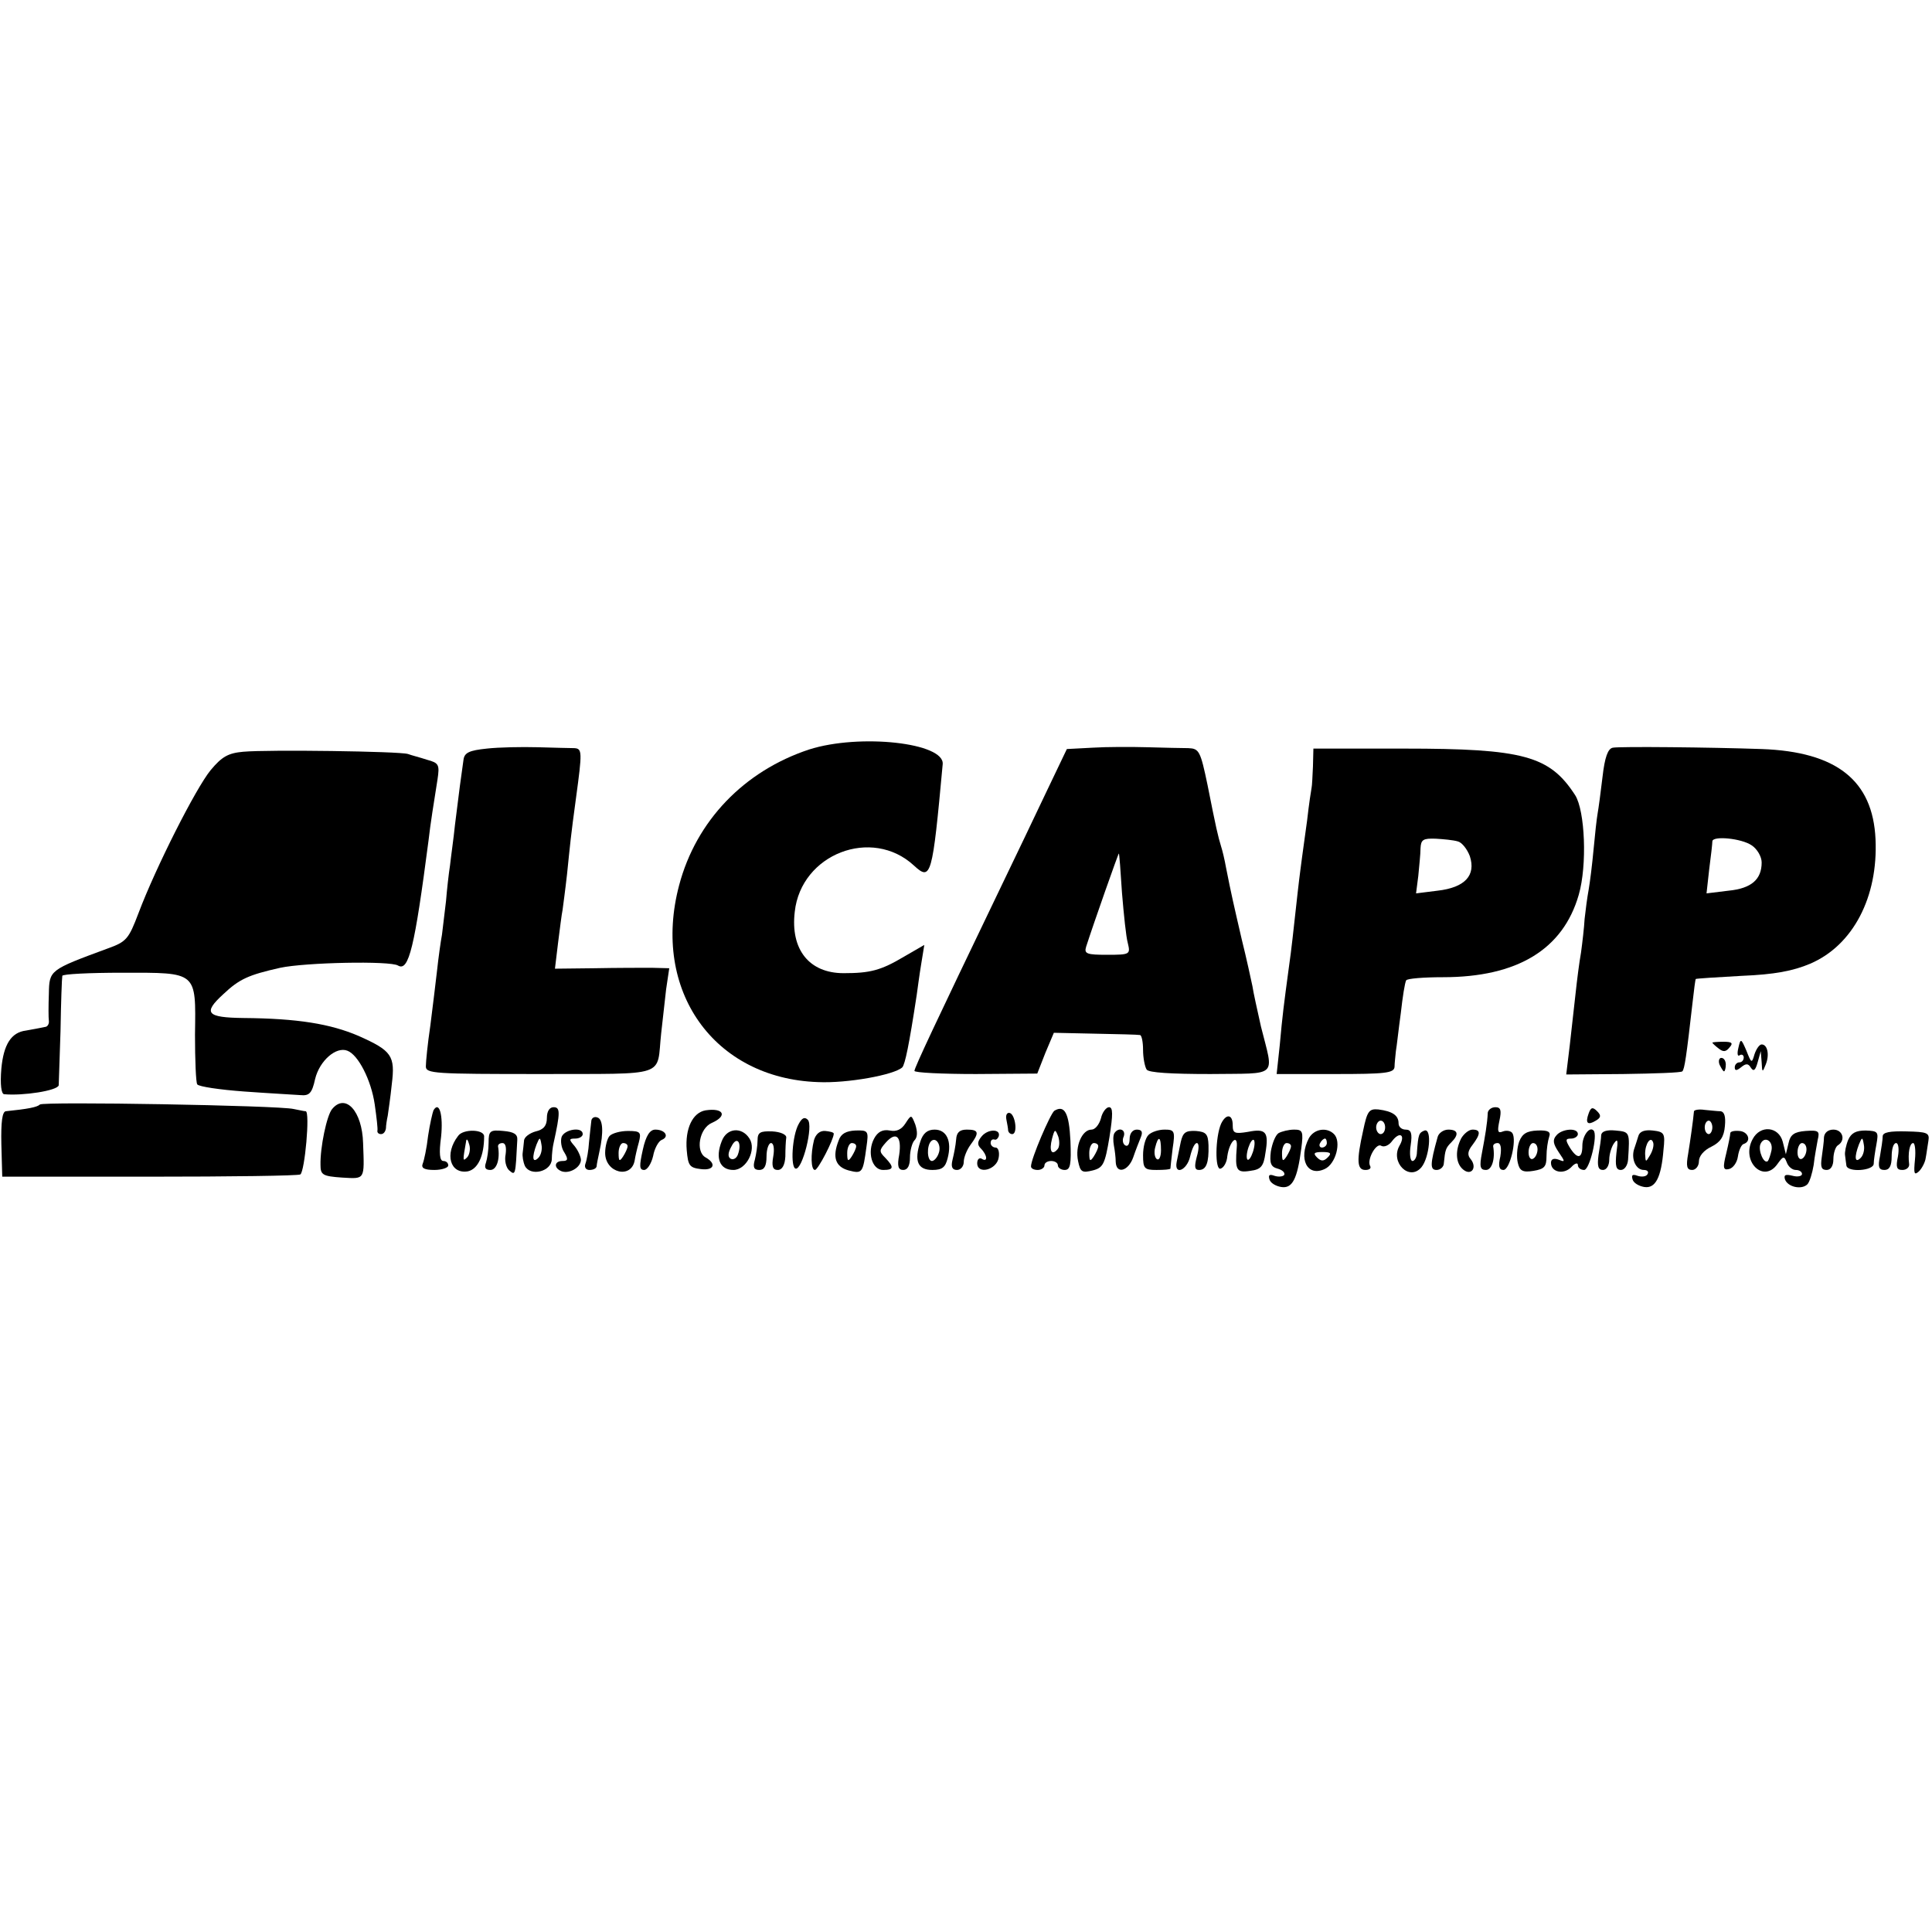 <?xml version="1.0" standalone="no"?>
<!DOCTYPE svg PUBLIC "-//W3C//DTD SVG 20010904//EN"
 "http://www.w3.org/TR/2001/REC-SVG-20010904/DTD/svg10.dtd">
<svg version="1.0" xmlns="http://www.w3.org/2000/svg"
 width="431pt" height="431pt" viewBox="0 0 431 431"
 preserveAspectRatio="xMidYMid meet">
<g transform="translate(0,431) scale(0.1,-0.1)"
fill="#000000" stroke="none">
<path d="M1805 2638 c-145 -48 -252 -159 -290 -303 -62 -234 77 -431 310 -439
65 -3 170 16 188 33 6 7 15 49 32 161 2 14 6 45 10 69 l7 43 -45 -26 c-52 -31
-76 -37 -135 -37 -77 0 -119 53 -109 137 14 129 172 190 266 103 38 -35 41
-25 64 226 5 48 -185 69 -298 33z"/>
<path d="M1086 2640 c-39 -4 -50 -9 -52 -25 -4 -27 -11 -79 -19 -145 -3 -30
-9 -71 -11 -90 -3 -19 -7 -55 -9 -80 -3 -25 -7 -58 -9 -75 -3 -16 -8 -52 -11
-80 -3 -27 -10 -83 -15 -123 -6 -40 -10 -81 -10 -91 0 -16 19 -17 255 -17 290
1 259 -9 270 91 3 28 8 71 11 98 l7 47 -39 1 c-22 0 -79 0 -128 -1 l-88 -1 7
58 c4 31 8 64 10 73 1 8 6 44 10 80 7 68 8 82 20 170 14 103 14 110 -4 111 -9
0 -45 1 -81 2 -36 1 -87 0 -114 -3z"/>
<path d="M2437 2642 l-57 -3 -44 -92 c-24 -51 -74 -155 -111 -232 -137 -285
-185 -387 -185 -394 0 -4 62 -7 137 -7 l137 1 18 46 19 45 92 -2 c51 -1 95 -2
100 -3 4 0 7 -16 7 -33 0 -18 4 -38 8 -44 4 -7 55 -10 142 -10 154 2 142 -10
113 106 -8 36 -17 76 -19 90 -3 14 -13 61 -24 105 -18 78 -23 99 -35 160 -3
17 -8 38 -11 47 -7 23 -11 40 -30 136 -16 77 -19 82 -43 83 -14 0 -55 1 -91 2
-36 1 -91 1 -123 -1z m66 -324 c4 -48 9 -98 13 -112 6 -25 5 -26 -46 -26 -45
0 -52 2 -47 18 16 50 72 209 73 208 1 0 4 -40 7 -88z"/>
<path d="M3598 2642 c-11 -2 -18 -21 -23 -65 -4 -34 -9 -71 -11 -82 -2 -11 -6
-47 -9 -80 -3 -33 -8 -73 -11 -90 -3 -16 -7 -46 -9 -65 -1 -19 -5 -53 -8 -75
-4 -22 -9 -62 -12 -90 -3 -27 -9 -80 -13 -116 l-8 -66 127 1 c70 1 130 3 132
6 5 5 9 32 23 155 3 27 6 50 7 51 1 1 47 4 102 7 74 3 115 11 153 27 96 41
152 149 146 278 -6 131 -87 195 -254 201 -115 4 -316 6 -332 3z m310 -218 c12
-8 22 -25 22 -38 0 -38 -23 -58 -74 -63 l-49 -6 6 54 c4 30 7 57 7 62 0 13 65
7 88 -9z"/>
<path d="M543 2633 c-34 -3 -48 -11 -73 -41 -33 -40 -123 -218 -161 -319 -22
-58 -27 -64 -69 -79 -130 -48 -130 -48 -131 -101 -1 -26 -1 -54 0 -60 1 -7 -3
-14 -9 -14 -5 -1 -14 -3 -20 -4 -5 -1 -16 -3 -22 -4 -33 -4 -50 -31 -55 -85
-3 -36 0 -56 6 -57 42 -4 120 8 122 20 0 3 2 58 4 121 1 63 3 118 4 123 0 4
61 7 134 7 168 0 164 4 162 -138 0 -56 2 -107 5 -111 3 -5 50 -12 105 -16 55
-4 111 -7 125 -8 20 -2 26 4 33 36 10 41 47 73 72 63 24 -9 53 -65 61 -120 4
-28 7 -54 6 -58 -1 -5 3 -8 8 -8 6 0 10 6 11 13 0 6 2 19 4 28 1 8 6 40 9 70
8 64 0 75 -74 108 -63 27 -136 39 -257 40 -82 1 -91 11 -45 53 36 34 56 43
127 59 56 12 246 16 263 5 24 -14 37 41 68 279 4 36 12 86 20 136 5 33 3 37
-23 44 -15 5 -35 10 -43 13 -19 6 -312 10 -367 5z"/>
<path d="M2929 2600 c-1 -22 -2 -43 -3 -47 -1 -5 -6 -37 -10 -73 -5 -36 -10
-72 -11 -80 -1 -8 -6 -44 -10 -80 -11 -98 -13 -121 -20 -170 -11 -82 -14 -104
-20 -171 l-7 -65 131 0 c111 0 131 2 132 16 0 8 2 24 3 35 2 11 6 49 11 85 4
36 9 68 12 73 2 4 39 7 82 7 166 0 268 62 303 184 19 66 14 187 -8 222 -57 88
-115 104 -382 104 l-202 0 -1 -40z m323 -167 c9 -2 21 -17 27 -33 14 -43 -11
-70 -72 -77 l-48 -6 5 39 c2 22 5 49 5 62 1 19 6 22 34 21 17 -1 39 -3 49 -6z"/>
<path d="M3820 1984 c0 -1 6 -7 14 -13 10 -8 16 -8 24 2 9 10 6 13 -13 13 -14
0 -25 -1 -25 -2z"/>
<path d="M3878 1972 c-3 -12 -2 -20 3 -16 5 3 9 0 9 -5 0 -6 -4 -11 -10 -11
-5 0 -10 -5 -10 -11 0 -8 4 -8 14 0 11 9 16 9 22 -1 6 -9 10 -6 15 12 l7 25 2
-25 c1 -23 2 -23 9 -5 9 22 4 45 -9 45 -5 0 -12 -10 -16 -22 -6 -21 -7 -20
-18 8 -12 28 -13 28 -18 6z"/>
<path d="M3836 1935 c4 -8 8 -15 10 -15 2 0 4 7 4 15 0 8 -4 15 -10 15 -5 0
-7 -7 -4 -15z"/>
<path d="M89 1846 c-6 -6 -27 -10 -76 -15 -8 -1 -11 -24 -10 -73 l2 -73 328 0
c181 0 332 2 337 5 10 7 22 140 12 141 -4 0 -16 3 -27 5 -33 8 -559 17 -566
10z"/>
<path d="M741 1836 c-12 -14 -27 -86 -26 -125 0 -22 5 -25 48 -28 52 -3 50 -6
47 77 -2 71 -39 112 -69 76z"/>
<path d="M967 1833 c-2 -5 -8 -30 -12 -57 -3 -27 -9 -55 -12 -62 -4 -10 4 -14
26 -14 17 0 31 5 31 10 0 6 -5 10 -11 10 -8 0 -10 17 -5 54 5 48 -4 81 -17 59z"/>
<path d="M1220 1816 c0 -17 -7 -26 -25 -30 -14 -4 -26 -13 -26 -21 -1 -8 -2
-21 -3 -27 -1 -7 1 -20 5 -29 12 -24 59 -13 60 15 0 11 2 28 4 36 15 68 15 80
0 80 -9 0 -15 -9 -15 -24z m-19 -89 c-13 -13 -15 1 -4 30 7 17 8 17 11 -1 2
-10 -1 -23 -7 -29z"/>
<path d="M1574 1833 c-29 -5 -46 -41 -42 -89 3 -34 6 -39 31 -42 30 -4 36 12
11 26 -23 13 -14 65 14 77 36 16 26 34 -14 28z"/>
<path d="M2352 1832 c-9 -7 -52 -107 -52 -124 0 -5 7 -8 15 -8 8 0 15 5 15 10
0 6 7 10 15 10 8 0 15 -4 15 -10 0 -5 7 -10 15 -10 13 0 15 12 13 65 -3 62
-13 81 -36 67z m7 -86 c-13 -15 -19 -3 -12 24 6 22 7 22 14 4 3 -10 3 -23 -2
-28z"/>
<path d="M2456 1815 c-4 -14 -13 -25 -21 -25 -21 0 -37 -37 -30 -70 5 -25 9
-27 33 -21 23 6 27 14 37 74 8 51 8 67 -1 67 -6 0 -15 -11 -18 -25z m-6 -62
c0 -5 -5 -15 -10 -23 -8 -12 -10 -11 -10 8 0 12 5 22 10 22 6 0 10 -3 10 -7z"/>
<path d="M3041 1788 c-15 -67 -14 -88 5 -88 8 0 13 3 11 8 -9 14 13 53 24 46
7 -4 18 1 25 11 17 22 30 13 16 -11 -21 -37 22 -80 49 -48 18 22 24 87 7 82
-13 -5 -14 -9 -17 -48 0 -11 -5 -20 -10 -20 -5 0 -7 16 -4 35 4 27 1 35 -11
35 -9 0 -16 6 -16 14 0 18 -14 27 -45 31 -21 2 -25 -4 -34 -47z m49 7 c0 -8
-4 -15 -10 -15 -5 0 -10 7 -10 15 0 8 5 15 10 15 6 0 10 -7 10 -15z"/>
<path d="M3319 1828 c-1 -24 -6 -53 -13 -90 -6 -31 -4 -38 9 -38 13 0 21 24
16 53 0 4 4 7 10 7 7 0 9 -11 6 -30 -5 -21 -3 -30 7 -30 14 0 30 66 20 82 -3
5 -13 7 -21 4 -12 -5 -13 0 -8 24 5 23 3 30 -9 30 -9 0 -16 -6 -17 -12z"/>
<path d="M3544 1826 c-8 -22 -2 -27 16 -16 12 7 12 12 3 21 -10 10 -14 9 -19
-5z"/>
<path d="M3779 1831 c-2 -22 -8 -64 -13 -95 -5 -28 -3 -36 9 -36 8 0 15 9 15
19 0 12 11 25 28 33 20 10 28 22 30 46 2 21 -1 32 -10 33 -7 0 -23 2 -35 3
-13 2 -23 0 -24 -3z m41 -36 c0 -8 -4 -15 -8 -15 -5 0 -9 7 -9 15 0 8 4 15 9
15 4 0 8 -7 8 -15z"/>
<path d="M2245 1813 c2 -10 4 -21 4 -25 1 -5 5 -8 9 -8 13 0 7 43 -5 47 -6 2
-10 -4 -8 -14z"/>
<path d="M1319 1808 c-1 -7 -3 -28 -5 -46 -1 -18 -5 -40 -8 -48 -3 -8 1 -14 9
-14 8 0 15 3 16 8 0 4 3 18 6 32 10 44 8 73 -4 77 -7 3 -14 -1 -14 -9z"/>
<path d="M1782 1803 c-15 -26 -19 -98 -7 -100 15 -3 40 96 27 109 -7 7 -13 4
-20 -9z"/>
<path d="M2020 1804 c-9 -14 -20 -19 -35 -16 -16 3 -27 -3 -35 -18 -16 -30 -5
-70 20 -70 24 0 25 6 5 27 -14 14 -14 17 1 34 23 26 36 14 30 -27 -5 -26 -2
-34 9 -34 10 0 15 10 15 28 0 15 5 33 10 38 7 7 7 19 2 35 -9 23 -9 23 -22 3z"/>
<path d="M2724 1803 c-13 -30 -14 -105 -1 -100 7 2 14 14 15 28 5 34 24 51 21
19 -4 -50 -1 -57 30 -52 24 3 30 10 34 40 8 47 1 55 -39 47 -30 -5 -34 -3 -34
15 0 25 -15 26 -26 3z m71 -63 c-4 -12 -9 -19 -12 -17 -3 3 -2 15 2 27 4 12 9
19 12 17 3 -3 2 -15 -2 -27z"/>
<path d="M1022 1776 c-31 -40 -18 -86 22 -79 22 5 36 34 36 78 0 16 -47 17
-58 1z m20 -48 c-10 -10 -10 -8 -2 37 1 6 4 2 7 -9 3 -10 0 -23 -5 -28z"/>
<path d="M1090 1761 c0 -16 -3 -36 -6 -45 -4 -11 -1 -16 10 -16 14 0 22 24 17
53 0 4 4 7 10 7 7 0 9 -10 7 -25 -3 -14 1 -30 8 -36 14 -12 14 -11 18 68 1 13
-8 18 -31 20 -30 3 -33 0 -33 -26z"/>
<path d="M1253 1774 c-3 -9 -1 -25 6 -35 9 -15 8 -19 -4 -19 -19 0 -20 -16 -2
-23 17 -6 42 8 43 25 0 7 -6 21 -14 31 -13 15 -13 17 1 17 10 0 17 5 17 10 0
17 -40 11 -47 -6z"/>
<path d="M1360 1776 c-5 -5 -10 -23 -10 -38 0 -45 59 -59 66 -16 1 7 5 25 9
39 6 23 4 26 -24 26 -17 0 -35 -5 -41 -11z m40 -23 c0 -5 -5 -15 -10 -23 -8
-12 -10 -11 -10 8 0 12 5 22 10 22 6 0 10 -3 10 -7z"/>
<path d="M1434 1745 c-8 -36 -8 -45 3 -45 7 0 16 14 20 31 3 17 12 33 19 36
18 7 8 23 -14 23 -12 0 -21 -13 -28 -45z"/>
<path d="M1610 1764 c-15 -38 -4 -64 26 -64 29 0 52 45 36 70 -17 27 -51 24
-62 -6z m36 -30 c-3 -8 -10 -12 -16 -9 -7 4 -6 14 2 28 12 24 24 8 14 -19z"/>
<path d="M1690 1766 c0 -11 -3 -31 -6 -43 -5 -17 -2 -23 10 -23 11 0 16 9 16
30 0 17 5 30 10 30 6 0 8 -13 5 -30 -4 -22 -1 -30 10 -30 10 0 16 11 17 30 0
17 1 35 2 42 1 7 -13 13 -31 14 -27 1 -33 -2 -33 -20z"/>
<path d="M1816 1767 c-8 -32 -7 -67 2 -67 7 0 42 68 42 81 0 3 -9 5 -19 6 -12
1 -21 -7 -25 -20z"/>
<path d="M1871 1766 c-15 -38 -7 -59 22 -67 31 -8 32 -6 40 53 5 35 4 37 -25
36 -20 -1 -32 -7 -37 -22z m39 -13 c0 -5 -5 -15 -10 -23 -8 -12 -10 -11 -10 8
0 12 5 22 10 22 6 0 10 -3 10 -7z"/>
<path d="M2053 1763 c-14 -43 -6 -63 27 -63 22 0 29 6 34 26 10 38 -2 64 -29
64 -16 0 -26 -8 -32 -27z m41 -26 c-3 -9 -10 -17 -15 -17 -11 0 -12 34 -2 44
11 11 24 -9 17 -27z"/>
<path d="M2133 1768 c-1 -13 -5 -33 -8 -45 -4 -16 -1 -23 10 -23 8 0 15 8 15
18 0 10 7 27 15 38 20 27 19 34 -8 34 -16 0 -23 -6 -24 -22z"/>
<path d="M2190 1775 c-10 -12 -10 -19 -2 -27 15 -15 16 -32 2 -23 -5 3 -10 -1
-10 -10 0 -26 44 -15 48 13 2 12 -1 22 -7 22 -6 0 -11 5 -11 10 0 6 3 9 8 8 4
-2 8 2 10 7 5 17 -24 17 -38 0z"/>
<path d="M2486 1782 c-3 -5 -3 -17 -1 -28 2 -10 4 -27 4 -36 1 -28 28 -21 39
10 5 15 13 35 17 45 5 12 2 17 -9 17 -9 0 -16 -8 -16 -21 0 -11 -4 -18 -10
-14 -5 3 -7 12 -3 20 5 16 -12 21 -21 7z"/>
<path d="M2562 1778 c-7 -7 -12 -27 -12 -45 0 -30 3 -33 30 -33 17 0 30 1 31
3 0 1 2 21 5 45 6 39 4 42 -18 42 -13 0 -29 -5 -36 -12z m28 -34 c0 -14 -4
-23 -9 -20 -5 3 -7 15 -4 26 7 28 13 25 13 -6z"/>
<path d="M2634 1762 c-3 -15 -7 -35 -9 -44 -6 -31 23 -19 30 12 4 17 10 30 15
30 5 0 5 -13 0 -30 -6 -23 -5 -30 5 -30 16 0 22 16 21 55 -1 25 -5 30 -28 32
-23 1 -29 -3 -34 -25z"/>
<path d="M2852 1782 c-7 -5 -14 -23 -17 -41 -3 -26 0 -34 15 -38 11 -3 17 -9
15 -14 -3 -4 -13 -5 -22 -2 -11 4 -14 2 -11 -8 2 -8 14 -15 26 -17 25 -4 36
17 45 86 5 38 3 42 -16 42 -12 0 -28 -4 -35 -8z m28 -29 c0 -5 -5 -15 -10 -23
-8 -12 -10 -11 -10 8 0 12 5 22 10 22 6 0 10 -3 10 -7z"/>
<path d="M2920 1771 c-24 -46 -4 -87 35 -69 25 11 38 61 21 78 -16 16 -44 12
-56 -9z m40 -11 c0 -5 -5 -10 -11 -10 -5 0 -7 5 -4 10 3 6 8 10 11 10 2 0 4
-4 4 -10z m2 -32 c-9 -9 -15 -9 -24 0 -9 9 -7 12 12 12 19 0 21 -3 12 -12z"/>
<path d="M3207 1773 c-17 -61 -17 -73 -2 -73 8 0 16 7 16 15 3 30 4 34 17 47
17 17 15 28 -7 28 -11 0 -22 -8 -24 -17z"/>
<path d="M3260 1771 c-14 -27 -13 -56 4 -70 18 -15 32 4 17 23 -8 9 -7 18 4
32 18 24 19 34 0 34 -8 0 -19 -9 -25 -19z"/>
<path d="M3389 1763 c-5 -14 -6 -35 -3 -47 4 -18 11 -22 35 -18 24 4 29 9 29
32 0 16 3 35 6 44 4 11 -2 15 -26 14 -24 -1 -34 -7 -41 -25z m41 -17 c0 -8 -4
-18 -10 -21 -5 -3 -10 3 -10 14 0 12 5 21 10 21 6 0 10 -6 10 -14z"/>
<path d="M3472 1777 c-9 -10 -7 -19 5 -37 15 -22 15 -23 0 -17 -11 4 -17 1
-17 -7 0 -21 28 -27 45 -10 8 9 15 11 15 5 0 -6 6 -11 14 -11 12 0 31 78 21
88 -9 10 -25 -12 -25 -34 0 -29 -11 -31 -28 -4 -10 17 -10 20 3 20 8 0 15 5
15 10 0 15 -36 12 -48 -3z"/>
<path d="M3572 1778 c0 -7 -3 -28 -6 -45 -3 -24 -1 -33 10 -33 8 0 14 10 14
23 0 12 5 29 11 37 8 11 9 6 5 -22 -3 -29 -1 -38 10 -38 8 0 15 10 16 23 4 62
4 62 -28 65 -20 2 -31 -2 -32 -10z"/>
<path d="M3655 1776 c-3 -9 -7 -23 -10 -31 -6 -22 5 -45 22 -45 8 0 12 -4 8
-10 -3 -5 -13 -6 -22 -3 -11 4 -14 2 -11 -8 2 -8 14 -15 26 -17 25 -4 38 21
43 83 4 37 2 40 -24 43 -18 2 -29 -2 -32 -12z m26 -43 c-10 -17 -10 -16 -11 3
0 23 13 41 18 25 2 -6 -1 -18 -7 -28z"/>
<path d="M3860 1782 c0 -4 -4 -24 -9 -45 -8 -32 -7 -38 6 -35 9 2 18 14 20 28
2 14 8 27 13 28 18 6 10 28 -10 29 -11 1 -20 -1 -20 -5z"/>
<path d="M3910 1769 c-27 -49 24 -100 55 -56 13 18 15 19 21 4 3 -9 12 -17 20
-17 8 0 14 -4 14 -9 0 -5 -10 -7 -21 -4 -16 4 -20 2 -17 -8 6 -17 37 -24 50
-11 5 5 11 25 14 43 2 19 7 44 9 56 5 20 2 22 -27 20 -25 -2 -34 -8 -38 -27
l-6 -25 -7 28 c-9 34 -50 38 -67 6z m42 -25 c-2 -10 -6 -21 -8 -24 -9 -8 -22
23 -17 37 8 20 29 9 25 -13z m78 2 c0 -8 -4 -18 -10 -21 -5 -3 -10 3 -10 14 0
12 5 21 10 21 6 0 10 -6 10 -14z"/>
<path d="M4069 1773 c0 -10 -3 -30 -5 -45 -3 -21 -1 -28 11 -28 9 0 15 9 15
24 0 14 5 28 10 31 18 11 11 35 -10 35 -12 0 -20 -7 -21 -17z"/>
<path d="M4123 1767 c-5 -12 -8 -28 -7 -34 1 -7 2 -17 3 -23 2 -16 61 -12 61
4 0 7 3 27 6 43 5 28 4 30 -24 31 -21 0 -32 -5 -39 -21z m28 -40 c-13 -13 -15
1 -4 30 7 17 8 17 11 -1 2 -10 -1 -23 -7 -29z"/>
<path d="M4200 1775 c0 -7 -3 -27 -6 -44 -5 -24 -3 -31 10 -31 11 0 16 9 16
30 0 17 4 30 10 30 5 0 7 -13 4 -30 -5 -24 -3 -30 10 -30 9 0 16 6 15 13 -3
24 1 47 9 47 4 0 6 -17 4 -37 -3 -31 -2 -36 9 -26 7 7 14 21 15 30 2 10 4 27
6 38 3 18 -3 20 -49 21 -37 1 -53 -2 -53 -11z"/>
</g>
</svg>
